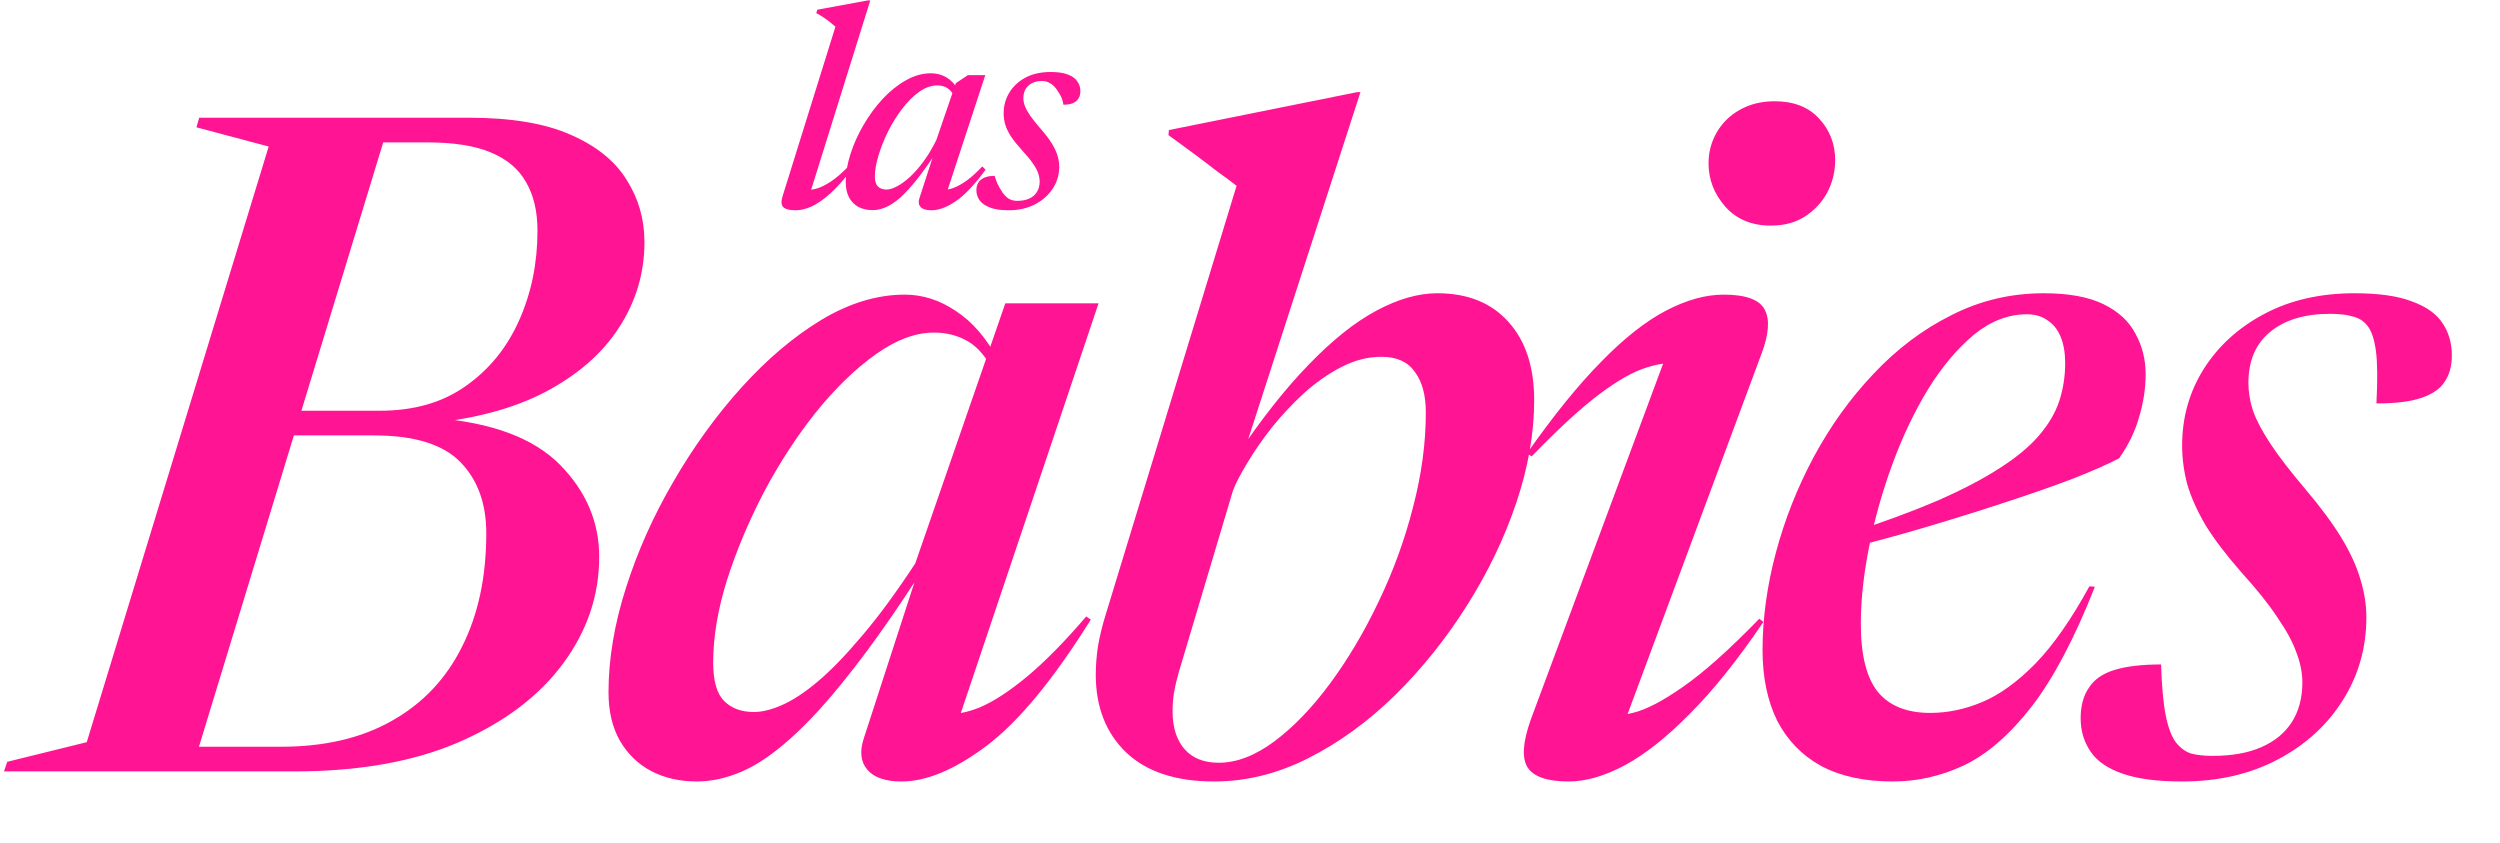 <svg width="350" height="118" viewBox="0 0 350 118" fill="none" xmlns="http://www.w3.org/2000/svg">
<path d="M40.176 19.936L47.792 16.48H65.648C71.536 16.48 76.272 17.269 79.856 18.848C83.483 20.427 86.107 22.539 87.728 25.184C89.392 27.787 90.224 30.688 90.224 33.888C90.224 38.197 89.051 42.165 86.704 45.792C84.4 49.419 80.944 52.448 76.336 54.88C71.771 57.269 66.053 58.763 59.184 59.36L60.976 58.528C68.912 59.168 74.715 61.344 78.384 65.056C82.053 68.768 83.888 73.077 83.888 77.984C83.888 83.36 82.203 88.331 78.832 92.896C75.461 97.461 70.597 101.131 64.24 103.904C57.925 106.635 50.224 108 41.136 108H19.888L16.112 104.544H39.344C45.445 104.544 50.629 103.328 54.896 100.896C59.205 98.464 62.469 95.008 64.688 90.528C66.949 86.048 68.08 80.757 68.08 74.656C68.08 70.475 66.864 67.147 64.432 64.672C62 62.197 57.989 60.96 52.4 60.96H29.168L28.976 57.504H53.168C57.947 57.504 61.957 56.352 65.2 54.048C68.485 51.744 70.981 48.672 72.688 44.832C74.395 40.992 75.248 36.811 75.248 32.288C75.248 29.6 74.715 27.339 73.648 25.504C72.624 23.669 70.981 22.283 68.72 21.344C66.501 20.405 63.536 19.936 59.824 19.936H40.176ZM37.616 20.512L27.504 17.824L27.888 16.48H54.704L26.8 108H0.56L1.008 106.656L12.144 103.904L37.616 20.512ZM120.967 103.264L128.839 79.008L129.607 79.072C125.682 85.216 122.162 90.251 119.047 94.176C115.975 98.101 113.18 101.173 110.663 103.392C108.188 105.611 105.884 107.168 103.751 108.064C101.618 108.96 99.548 109.408 97.543 109.408C95.154 109.408 93.02 108.917 91.143 107.936C89.308 106.955 87.858 105.547 86.791 103.712C85.724 101.835 85.191 99.573 85.191 96.928C85.191 92.277 86.002 87.413 87.623 82.336C89.244 77.216 91.463 72.245 94.279 67.424C97.095 62.56 100.274 58.165 103.815 54.24C107.399 50.272 111.132 47.115 115.015 44.768C118.94 42.421 122.823 41.248 126.663 41.248C129.18 41.248 131.57 42.016 133.831 43.552C136.135 45.045 138.119 47.349 139.783 50.464L139.207 52.192C138.14 50.059 136.903 48.587 135.495 47.776C134.087 46.965 132.508 46.56 130.759 46.56C128.156 46.56 125.426 47.584 122.567 49.632C119.751 51.637 116.978 54.325 114.247 57.696C111.559 61.067 109.127 64.8 106.951 68.896C104.818 72.992 103.09 77.109 101.767 81.248C100.487 85.344 99.847 89.184 99.847 92.768C99.847 95.328 100.359 97.12 101.383 98.144C102.407 99.168 103.794 99.68 105.543 99.68C106.695 99.68 107.996 99.36 109.447 98.72C110.94 98.08 112.604 96.992 114.439 95.456C116.316 93.877 118.386 91.744 120.647 89.056C122.951 86.368 125.447 82.976 128.135 78.88L138.375 49.312L140.743 42.464H153.799L133.767 102.048L132.295 99.872C133.618 100.085 135.239 99.808 137.159 99.04C139.079 98.229 141.276 96.8 143.751 94.752C146.268 92.661 149.042 89.845 152.071 86.304L152.711 86.752C147.463 95.157 142.599 101.045 138.119 104.416C133.682 107.744 129.714 109.408 126.215 109.408C123.954 109.408 122.354 108.853 121.415 107.744C120.476 106.635 120.327 105.141 120.967 103.264ZM164.992 94.24C164.736 95.136 164.523 96.053 164.352 96.992C164.224 97.888 164.16 98.741 164.16 99.552C164.16 101.813 164.715 103.584 165.824 104.864C166.933 106.144 168.533 106.784 170.624 106.784C173.141 106.784 175.744 105.781 178.432 103.776C181.12 101.771 183.723 99.061 186.24 95.648C188.757 92.235 191.019 88.416 193.024 84.192C195.072 79.925 196.672 75.531 197.824 71.008C199.019 66.443 199.616 62.027 199.616 57.76C199.616 55.328 199.104 53.429 198.08 52.064C197.099 50.656 195.541 49.952 193.408 49.952C191.531 49.952 189.675 50.421 187.84 51.36C186.005 52.299 184.235 53.536 182.528 55.072C180.864 56.608 179.349 58.229 177.984 59.936C176.661 61.643 175.531 63.285 174.592 64.864C173.653 66.4 172.992 67.68 172.608 68.704L164.992 94.24ZM173.12 26.016C172.309 25.376 171.392 24.693 170.368 23.968C169.387 23.2 168.32 22.389 167.168 21.536C166.016 20.683 164.821 19.808 163.584 18.912L163.648 18.208L190.016 12.896H190.464L173.76 64.544L172.992 64.032C176.533 58.741 179.947 54.411 183.232 51.04C186.517 47.627 189.675 45.109 192.704 43.488C195.733 41.867 198.571 41.056 201.216 41.056C205.483 41.056 208.811 42.4 211.2 45.088C213.589 47.733 214.784 51.381 214.784 56.032C214.784 60.64 213.952 65.419 212.288 70.368C210.624 75.317 208.32 80.117 205.376 84.768C202.475 89.376 199.125 93.557 195.328 97.312C191.531 101.024 187.477 103.968 183.168 106.144C178.859 108.32 174.464 109.408 169.984 109.408C164.651 109.408 160.555 108.064 157.696 105.376C154.837 102.645 153.408 98.997 153.408 94.432C153.408 93.152 153.515 91.808 153.728 90.4C153.984 88.949 154.347 87.477 154.816 85.984L173.12 26.016ZM214.3 100.768L233.884 48.096L235.74 50.976C234.204 50.677 232.497 50.827 230.62 51.424C228.743 51.979 226.503 53.237 223.9 55.2C221.34 57.12 218.183 60.021 214.428 63.904L213.788 63.456C217.5 58.165 220.956 53.899 224.156 50.656C227.356 47.371 230.385 44.981 233.244 43.488C236.103 41.995 238.791 41.248 241.308 41.248C244.423 41.248 246.343 41.952 247.068 43.36C247.793 44.725 247.644 46.773 246.62 49.504L226.972 102.368L224.092 99.744C225.287 100.213 226.78 100.235 228.572 99.808C230.407 99.381 232.753 98.165 235.612 96.16C238.513 94.155 242.076 90.976 246.3 86.624L246.876 87.072C243.292 92.363 239.857 96.651 236.572 99.936C233.329 103.221 230.279 105.632 227.42 107.168C224.604 108.661 222.001 109.408 219.612 109.408C216.625 109.408 214.705 108.747 213.852 107.424C213.041 106.101 213.191 103.883 214.3 100.768ZM239.196 22.88C239.196 21.301 239.58 19.851 240.348 18.528C241.116 17.205 242.183 16.16 243.548 15.392C244.956 14.581 246.599 14.176 248.476 14.176C251.121 14.176 253.191 14.987 254.684 16.608C256.177 18.229 256.924 20.171 256.924 22.432C256.924 24.011 256.561 25.504 255.836 26.912C255.111 28.277 254.065 29.408 252.7 30.304C251.377 31.157 249.777 31.584 247.9 31.584C245.255 31.584 243.143 30.709 241.564 28.96C239.985 27.168 239.196 25.141 239.196 22.88ZM283.749 44C281.146 44 278.672 44.96 276.325 46.88C274.021 48.8 271.888 51.339 269.925 54.496C268.005 57.653 266.341 61.152 264.933 64.992C263.525 68.832 262.437 72.693 261.669 76.576C260.901 80.459 260.517 84.043 260.517 87.328C260.517 91.765 261.328 94.965 262.949 96.928C264.57 98.848 267.002 99.808 270.245 99.808C272.677 99.808 275.109 99.296 277.541 98.272C279.973 97.248 282.448 95.456 284.965 92.896C287.482 90.293 290 86.688 292.517 82.08L293.285 82.144C290.426 89.397 287.461 95.008 284.389 98.976C281.317 102.901 278.16 105.632 274.917 107.168C271.717 108.661 268.41 109.408 264.997 109.408C261.029 109.408 257.68 108.683 254.949 107.232C252.261 105.739 250.213 103.627 248.805 100.896C247.44 98.123 246.757 94.837 246.757 91.04C246.757 86.603 247.376 82.059 248.613 77.408C249.85 72.757 251.621 68.277 253.925 63.968C256.272 59.616 259.066 55.733 262.309 52.32C265.552 48.864 269.178 46.133 273.189 44.128C277.2 42.08 281.509 41.056 286.117 41.056C289.616 41.056 292.41 41.568 294.501 42.592C296.592 43.616 298.085 45.003 298.981 46.752C299.92 48.459 300.389 50.336 300.389 52.384C300.389 54.347 300.09 56.331 299.493 58.336C298.938 60.341 298 62.283 296.677 64.16C295.141 64.971 292.965 65.931 290.149 67.04C287.333 68.107 284.154 69.216 280.613 70.368C277.114 71.52 273.424 72.672 269.541 73.824C265.658 74.976 261.861 76 258.149 76.896L258.533 74.784C263.482 73.163 267.706 71.605 271.205 70.112C274.704 68.576 277.605 67.061 279.909 65.568C282.256 64.075 284.09 62.56 285.413 61.024C286.778 59.445 287.738 57.824 288.293 56.16C288.848 54.453 289.125 52.683 289.125 50.848C289.125 49.397 288.912 48.16 288.485 47.136C288.058 46.112 287.44 45.344 286.629 44.832C285.861 44.277 284.901 44 283.749 44ZM302.555 93.024C302.64 96.011 302.854 98.379 303.195 100.128C303.536 101.835 304.006 103.093 304.603 103.904C305.243 104.715 305.968 105.248 306.779 105.504C307.632 105.717 308.614 105.824 309.723 105.824C312.454 105.824 314.736 105.419 316.571 104.608C318.448 103.797 319.878 102.624 320.859 101.088C321.84 99.552 322.331 97.696 322.331 95.52C322.331 94.197 322.054 92.811 321.499 91.36C320.987 89.909 320.112 88.288 318.875 86.496C317.68 84.661 315.995 82.549 313.819 80.16C311.686 77.728 310 75.509 308.763 73.504C307.568 71.456 306.715 69.536 306.203 67.744C305.734 65.952 305.499 64.16 305.499 62.368C305.499 58.443 306.502 54.88 308.507 51.68C310.555 48.437 313.392 45.856 317.019 43.936C320.646 42.016 324.848 41.056 329.627 41.056C333.04 41.056 335.728 41.44 337.691 42.208C339.696 42.933 341.126 43.957 341.979 45.28C342.832 46.56 343.259 48.053 343.259 49.76C343.259 51.253 342.918 52.491 342.235 53.472C341.595 54.453 340.507 55.2 338.971 55.712C337.478 56.224 335.387 56.48 332.699 56.48C332.87 53.237 332.848 50.805 332.635 49.184C332.422 47.563 332.038 46.389 331.483 45.664C330.971 44.981 330.288 44.533 329.435 44.32C328.624 44.064 327.558 43.936 326.235 43.936C322.651 43.936 319.835 44.789 317.787 46.496C315.782 48.16 314.779 50.528 314.779 53.6C314.779 54.88 314.992 56.181 315.419 57.504C315.888 58.827 316.699 60.363 317.851 62.112C319.003 63.861 320.646 65.995 322.779 68.512C324.912 71.029 326.598 73.312 327.835 75.36C329.072 77.408 329.947 79.328 330.459 81.12C331.014 82.912 331.291 84.683 331.291 86.432C331.291 90.699 330.182 94.581 327.963 98.08C325.787 101.536 322.758 104.288 318.875 106.336C314.992 108.384 310.534 109.408 305.499 109.408C302.043 109.408 299.27 109.045 297.179 108.32C295.088 107.595 293.595 106.571 292.699 105.248C291.76 103.883 291.291 102.325 291.291 100.576C291.291 98.827 291.675 97.397 292.443 96.288C293.168 95.136 294.363 94.304 296.027 93.792C297.691 93.28 299.867 93.024 302.555 93.024Z" fill="#FF1493"/>
<path d="M116.96 3.74C116.72 3.527 116.467 3.313 116.2 3.1C115.933 2.887 115.64 2.673 115.32 2.46C115.013 2.247 114.667 2.04 114.28 1.84L114.42 1.36L121.48 0.06H121.84L113.32 27.34L112.72 26.54C113.16 26.62 113.673 26.58 114.26 26.42C114.847 26.26 115.513 25.94 116.26 25.46C117.007 24.967 117.827 24.267 118.72 23.36L119.16 23.82C118.133 25.18 117.153 26.273 116.22 27.1C115.3 27.927 114.44 28.527 113.64 28.9C112.84 29.26 112.093 29.44 111.4 29.44C110.547 29.44 109.967 29.293 109.66 29C109.367 28.693 109.333 28.187 109.56 27.48L116.96 3.74ZM128.721 27.74L130.961 20.84L131.381 20.86C130.275 22.567 129.281 23.973 128.401 25.08C127.521 26.187 126.721 27.06 126.001 27.7C125.281 28.327 124.608 28.767 123.981 29.02C123.368 29.287 122.768 29.42 122.181 29.42C121.435 29.42 120.775 29.273 120.201 28.98C119.641 28.687 119.201 28.247 118.881 27.66C118.561 27.073 118.401 26.333 118.401 25.44C118.401 24.24 118.621 22.953 119.061 21.58C119.501 20.193 120.108 18.84 120.881 17.52C121.655 16.187 122.541 14.973 123.541 13.88C124.555 12.787 125.641 11.913 126.801 11.26C127.961 10.593 129.135 10.26 130.321 10.26C131.135 10.26 131.855 10.447 132.481 10.82C133.108 11.193 133.668 11.767 134.161 12.54L133.561 13.46C133.361 12.993 133.061 12.627 132.661 12.36C132.275 12.093 131.795 11.96 131.221 11.96C130.368 11.96 129.521 12.26 128.681 12.86C127.841 13.46 127.048 14.253 126.301 15.24C125.555 16.213 124.895 17.273 124.321 18.42C123.761 19.567 123.315 20.693 122.981 21.8C122.648 22.907 122.481 23.873 122.481 24.7C122.481 25.353 122.628 25.827 122.921 26.12C123.228 26.4 123.628 26.54 124.121 26.54C124.521 26.54 125.001 26.393 125.561 26.1C126.121 25.807 126.721 25.373 127.361 24.8C128.001 24.213 128.641 23.487 129.281 22.62C129.921 21.753 130.521 20.753 131.081 19.62L133.821 11.64L135.501 10.52H137.941L132.401 27.4L131.921 26.56C132.375 26.6 132.888 26.52 133.461 26.32C134.048 26.107 134.681 25.753 135.361 25.26C136.055 24.753 136.775 24.1 137.521 23.3L137.981 23.76C136.461 25.84 135.075 27.307 133.821 28.16C132.581 29.013 131.441 29.44 130.401 29.44C129.695 29.44 129.195 29.293 128.901 29C128.608 28.693 128.548 28.273 128.721 27.74ZM139.252 24.62C139.359 24.993 139.485 25.353 139.632 25.7C139.792 26.047 140.025 26.453 140.332 26.92C140.665 27.387 140.999 27.707 141.332 27.88C141.665 28.04 142.019 28.12 142.392 28.12C143.032 28.12 143.585 28.02 144.052 27.82C144.532 27.607 144.899 27.3 145.152 26.9C145.419 26.487 145.552 25.993 145.552 25.42C145.552 25.033 145.479 24.633 145.332 24.22C145.185 23.807 144.932 23.347 144.572 22.84C144.225 22.333 143.725 21.727 143.072 21.02C142.432 20.313 141.919 19.673 141.532 19.1C141.159 18.513 140.892 17.96 140.732 17.44C140.585 16.92 140.512 16.4 140.512 15.88C140.512 14.8 140.779 13.827 141.312 12.96C141.845 12.08 142.599 11.38 143.572 10.86C144.559 10.34 145.732 10.08 147.092 10.08C148.105 10.08 148.912 10.2 149.512 10.44C150.125 10.667 150.565 10.987 150.832 11.4C151.112 11.8 151.252 12.26 151.252 12.78C151.252 13.167 151.165 13.5 150.992 13.78C150.832 14.06 150.572 14.28 150.212 14.44C149.865 14.587 149.419 14.66 148.872 14.66C148.819 14.247 148.719 13.887 148.572 13.58C148.425 13.273 148.212 12.92 147.932 12.52C147.652 12.12 147.339 11.827 146.992 11.64C146.659 11.44 146.299 11.34 145.912 11.34C145.085 11.34 144.439 11.56 143.972 12C143.505 12.427 143.272 13.02 143.272 13.78C143.272 14.113 143.345 14.473 143.492 14.86C143.639 15.247 143.885 15.693 144.232 16.2C144.592 16.707 145.092 17.333 145.732 18.08C146.372 18.8 146.879 19.467 147.252 20.08C147.625 20.68 147.892 21.247 148.052 21.78C148.212 22.313 148.292 22.833 148.292 23.34C148.292 24.473 147.985 25.5 147.372 26.42C146.772 27.34 145.939 28.073 144.872 28.62C143.805 29.167 142.585 29.44 141.212 29.44C140.145 29.44 139.279 29.313 138.612 29.06C137.945 28.807 137.459 28.473 137.152 28.06C136.845 27.633 136.692 27.16 136.692 26.64C136.692 26.213 136.785 25.853 136.972 25.56C137.172 25.253 137.459 25.02 137.832 24.86C138.219 24.7 138.692 24.62 139.252 24.62Z" fill="#FF1493"/>
</svg>
